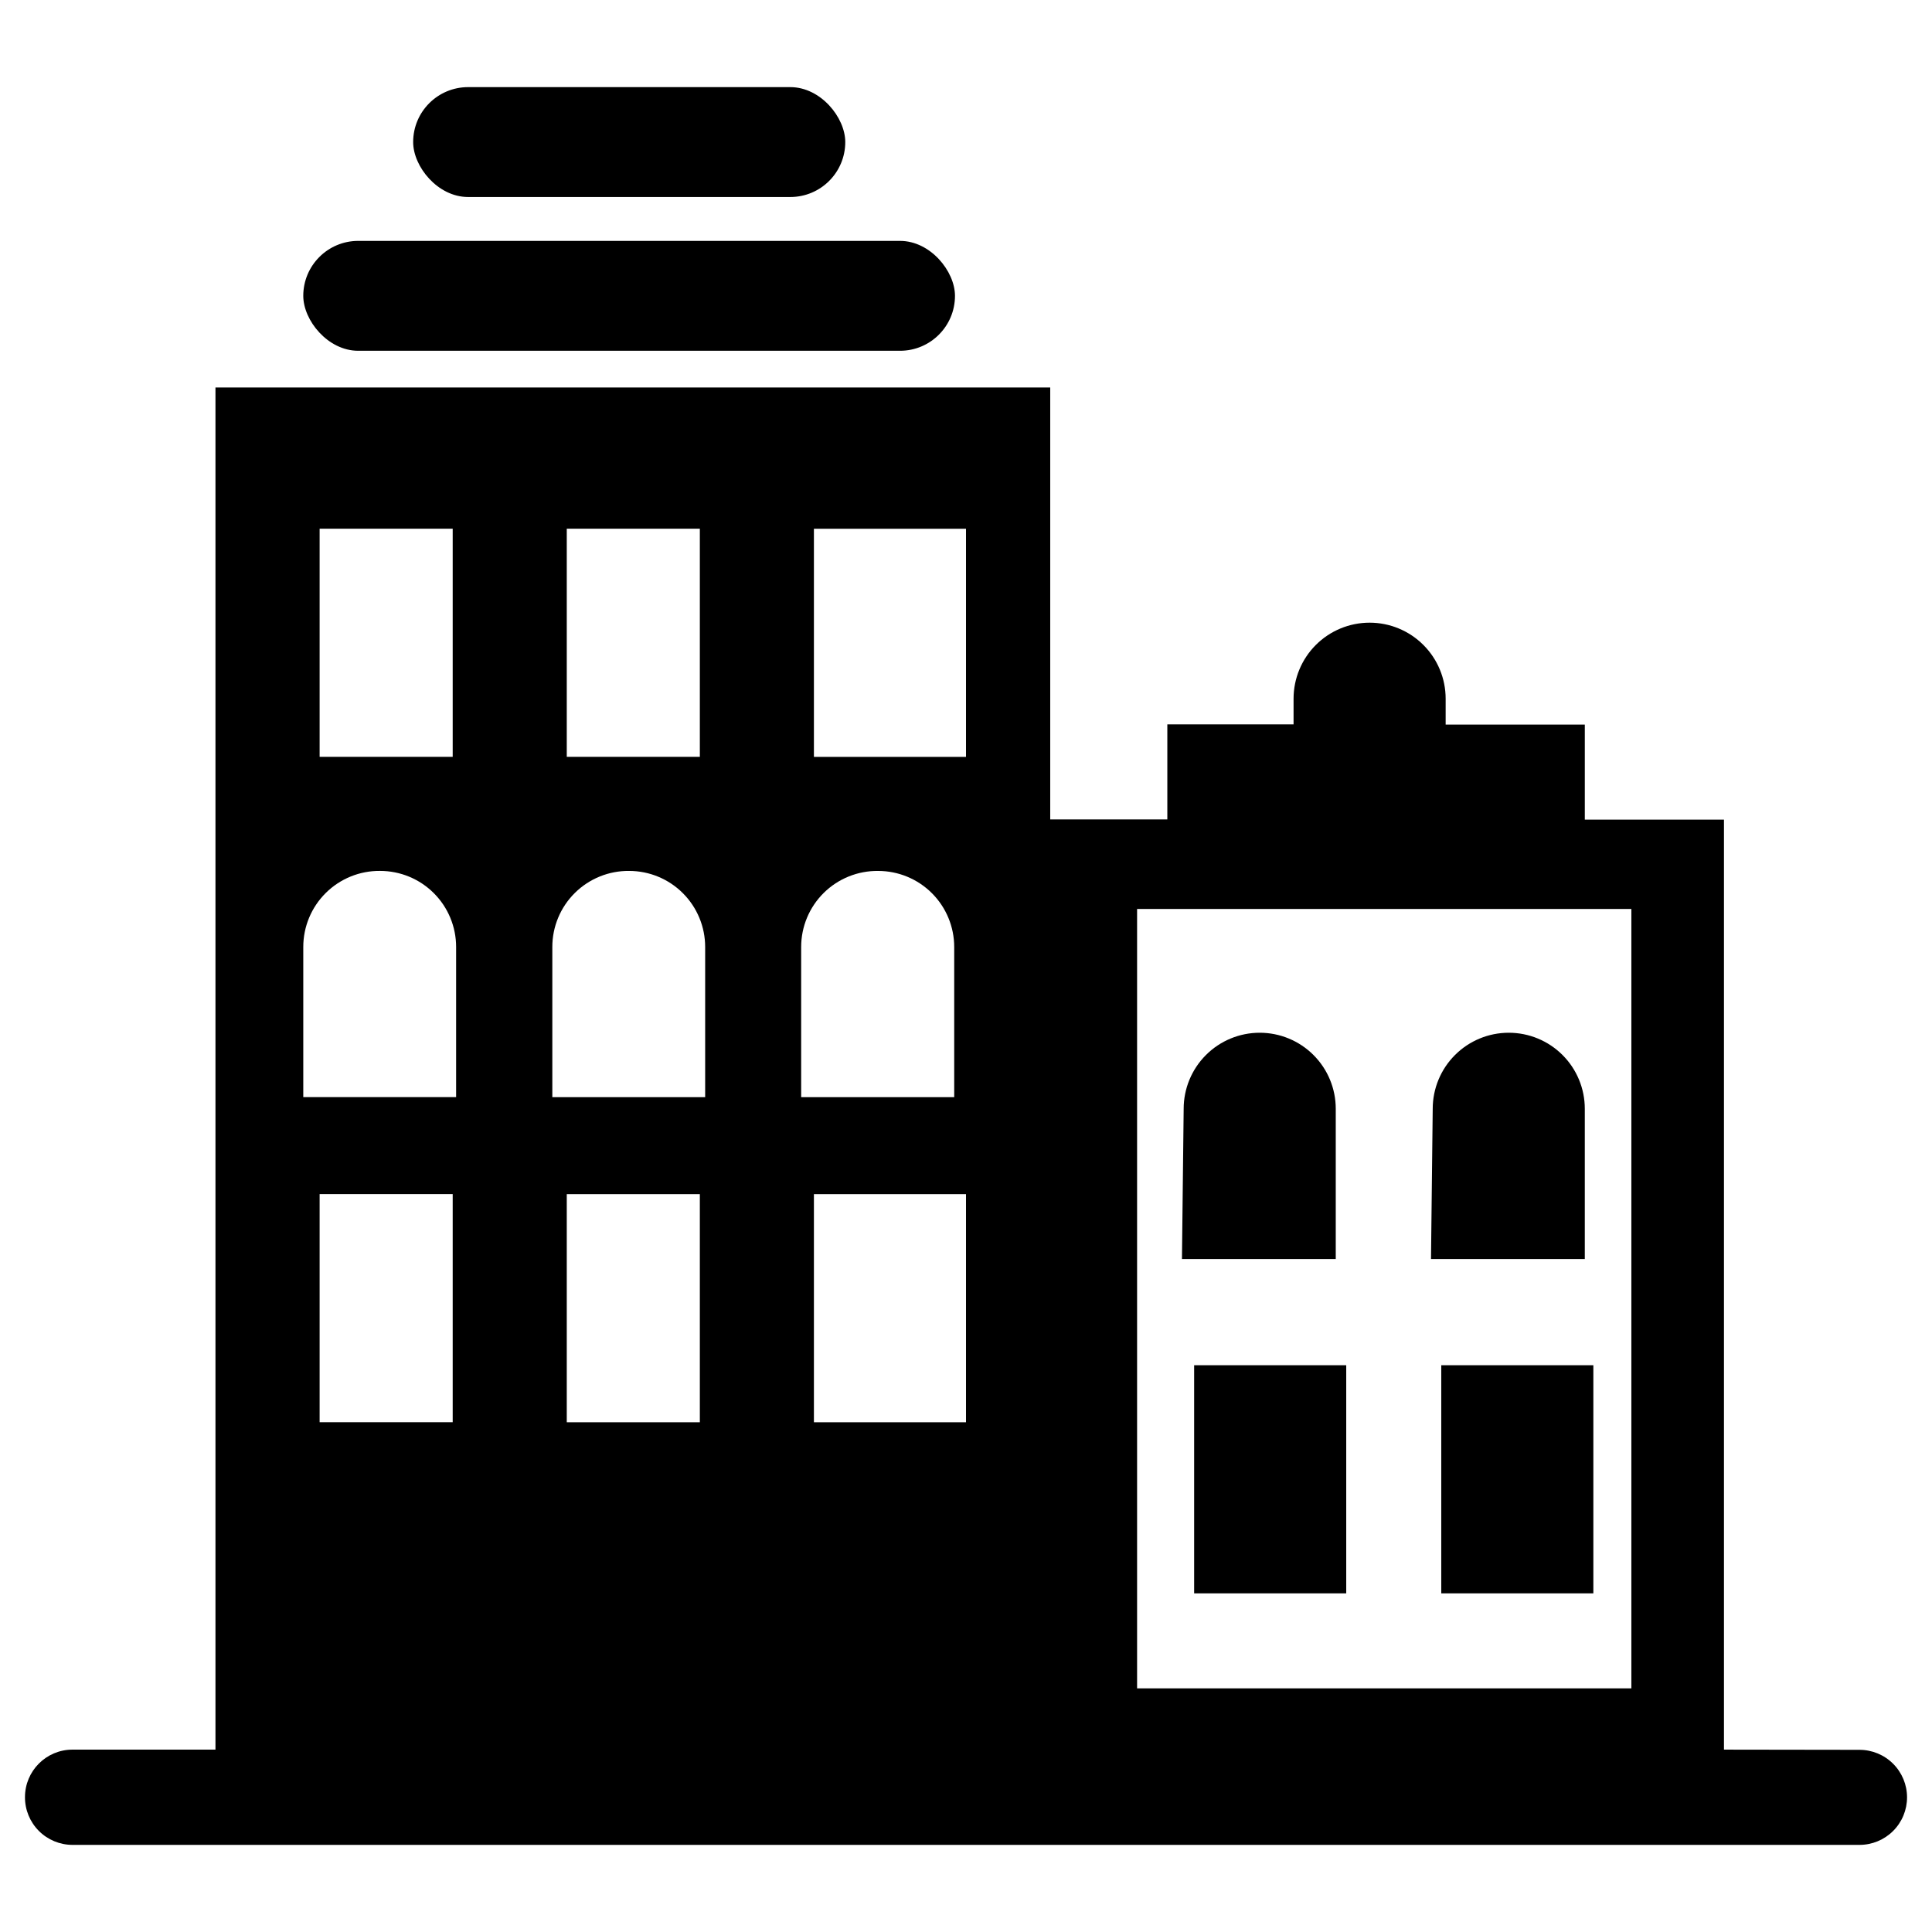 <?xml version="1.0" encoding="UTF-8"?>
<!-- Uploaded to: SVG Repo, www.svgrepo.com, Generator: SVG Repo Mixer Tools -->
<svg fill="#000000" width="800px" height="800px" version="1.1" viewBox="144 144 512 512" xmlns="http://www.w3.org/2000/svg">
 <g>
  <path d="m238.93 207.84h143.59c8.043 0 14.559 8.043 14.559 14.559 0 8.043-6.519 14.559-14.559 14.559h-143.59c-8.043 0-14.559-8.043-14.559-14.559 0-8.043 6.519-14.559 14.559-14.559z"/>
  <path d="m268.05 167.09h85.395c8.043 0 14.559 8.043 14.559 14.559 0 8.043-6.519 14.559-14.559 14.559h-85.395c-8.043 0-14.559-8.043-14.559-14.559 0-8.043 6.519-14.559 14.559-14.559z"/>
  <path d="m600.87 607.67v-246.46h-36.879v-25.191h-36.879v-6.852c0-5.348-2.121-10.473-5.902-14.25-3.777-3.781-8.906-5.902-14.25-5.902s-10.469 2.121-14.25 5.902c-3.777 3.777-5.902 8.902-5.902 14.25v6.801h-33.453v25.191h-31.035v-114.47h-221.22v360.98h-37.887c-6.957 0-12.594 5.641-12.594 12.598-0.016 3.348 1.309 6.562 3.672 8.938 2.363 2.371 5.574 3.707 8.922 3.707h473.58c3.34 0 6.543-1.328 8.906-3.691 2.363-2.359 3.688-5.562 3.688-8.906 0-3.34-1.324-6.543-3.688-8.902-2.363-2.363-5.566-3.691-8.906-3.691zm-155.53-222.79h130.99v206.56h-130.99zm-85.645-100.76h40.305v60.457h-40.305zm17.027 90.688c5.344 0 10.469 2.121 14.25 5.902 3.777 3.777 5.902 8.906 5.902 14.25v39.801h-40.559v-39.801c0-5.391 2.16-10.555 5.992-14.34 3.836-3.785 9.027-5.879 14.414-5.812zm-17.027 85.648h40.305v60.457h-40.305zm-65.496-176.34h35.266v60.457h-35.266zm16.523 90.688c5.344 0 10.473 2.121 14.25 5.902 3.781 3.777 5.902 8.906 5.902 14.25v39.801h-40.504v-39.801c0-5.379 2.148-10.535 5.973-14.32s9-5.887 14.379-5.832zm-16.523 85.648h35.266v60.457h-35.266zm-65.496-176.34h35.266v60.457h-35.266zm16.02 90.688c5.348 0 10.473 2.121 14.25 5.902 3.781 3.777 5.902 8.906 5.902 14.25v39.801h-40.504v-39.801c0-5.379 2.148-10.535 5.973-14.32s9-5.887 14.379-5.832zm-16.02 85.648h35.266v60.457h-35.266z"/>
  <path d="m457.23 477.64h40.758v-39.801c0-5.348-2.121-10.473-5.902-14.25-3.777-3.781-8.902-5.902-14.25-5.902-5.344 0-10.469 2.121-14.25 5.902-3.777 3.777-5.902 8.902-5.902 14.25z"/>
  <path d="m523.23 477.64h40.758v-39.801c0-5.348-2.121-10.473-5.902-14.25-3.777-3.781-8.906-5.902-14.25-5.902s-10.469 2.121-14.25 5.902c-3.777 3.777-5.902 8.902-5.902 14.25z"/>
  <path d="m460.46 505.8h40.305v60.457h-40.305z"/>
  <path d="m525.95 505.8h40.305v60.457h-40.305z"/>
 </g>
</svg>
